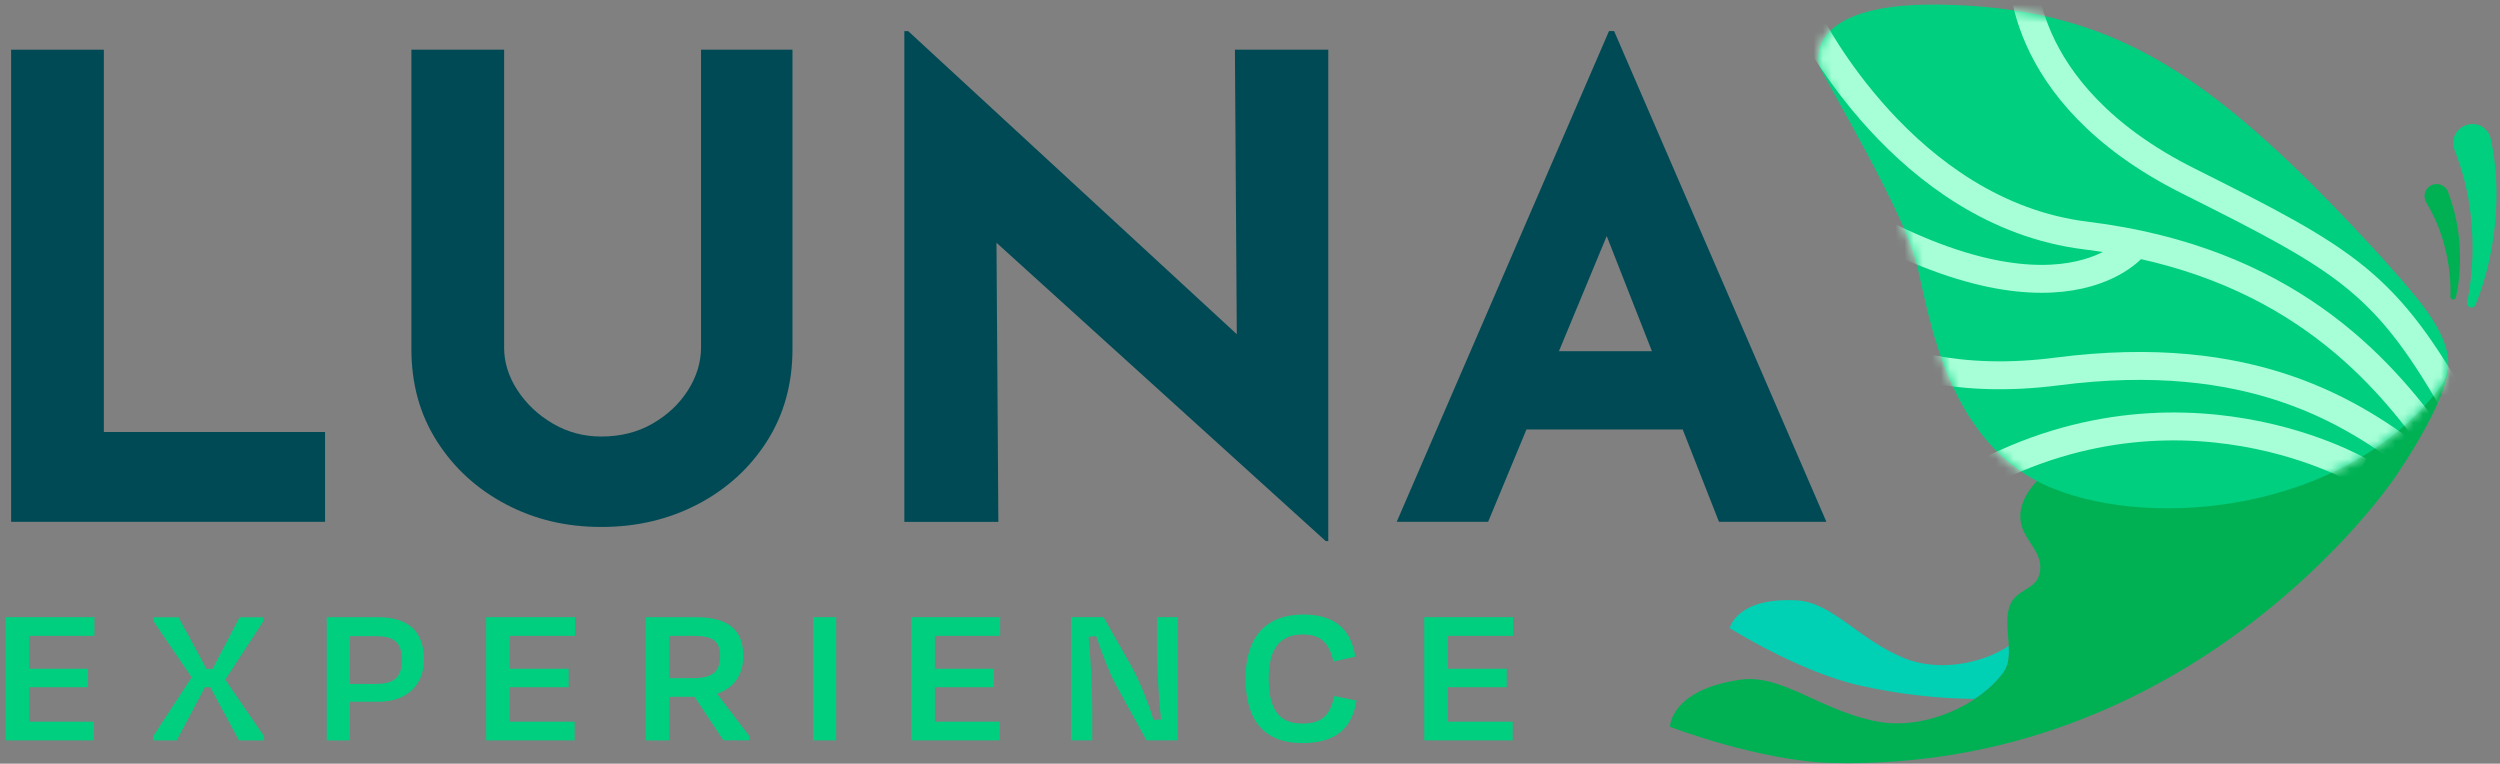 <svg width="275" height="84" viewBox="0 0 275 84" fill="none" xmlns="http://www.w3.org/2000/svg">
<rect x="0" y="0" width="275" height="84" fill="#808080" stroke="none"/>
<g style="mix-blend-mode:multiply">
<path d="M271.393 33.226C272.037 30.082 272.136 26.784 271.773 23.605C271.509 21.173 270.883 18.737 269.992 16.486C269.115 13.84 272.831 12.428 273.917 15.002C274.657 18.183 274.763 21.468 274.445 24.698C274.129 27.746 273.458 30.698 272.307 33.539C272.074 34.085 271.246 33.804 271.396 33.223L271.393 33.226Z" fill="#00CF80"/>
</g>
<g style="mix-blend-mode:multiply">
<path d="M269.547 32.611C269.626 30.347 269.253 28.041 268.561 25.89C268.143 24.636 267.578 23.416 266.903 22.296C266.502 21.657 266.704 20.805 267.358 20.424C268.064 20.001 269.009 20.345 269.287 21.121C269.996 22.997 270.427 24.942 270.551 26.935C270.681 28.883 270.571 30.807 270.153 32.714C270.064 33.082 269.516 32.996 269.547 32.615V32.611Z" fill="#00B154"/>
</g>
<path d="M217.235 76.881C218.553 76.005 219.659 74.981 220.416 73.906C220.968 73.119 221.023 72.112 220.964 71.043C218.057 72.998 213.272 73.926 209.525 72.421C204.456 70.387 201.586 66.247 197.613 66.04C190.961 65.693 190.27 69.099 190.27 69.099C190.27 69.099 197.938 73.923 204.579 75.407C208.98 76.393 213.207 76.84 217.235 76.881Z" fill="#00D0B3"/>
<path d="M263.417 52.558C262.468 53.953 240.857 84.867 201.534 83.925C193.581 83.736 183.693 79.95 183.693 79.95C183.693 79.95 183.717 75.885 191.424 74.768C196.027 74.098 200.257 78.194 206.528 79.372C211.826 80.369 217.957 77.41 220.416 73.906C221.728 72.036 220.245 68.947 221.064 66.659C221.718 64.828 223.834 64.91 224.304 63.268C225.064 60.598 222.231 59.467 222.231 56.822C222.231 45.297 269.335 38.247 269.294 40.356C269.24 43.071 266.339 48.269 263.421 52.558H263.417Z" fill="#00B154"/>
<g style="mix-blend-mode:multiply">
<path d="M268.054 43.071C269.007 41.871 270.87 39.556 266.753 33.938C264.431 30.77 257.053 22.819 252.097 18.101C239.49 6.099 229.688 0.869 213.803 0.515C200.606 0.22 199.894 5.058 200.031 6.704C200.055 6.989 200.133 7.267 200.257 7.525C201.305 9.734 209.46 23.386 210.816 28.931C212.285 34.944 214.196 49.073 225.855 53.739C237.216 58.289 257.66 56.148 268.051 43.067L268.054 43.071Z" fill="#00CF80"/>
</g>
<mask id="mask0_313_12" style="mask-type:luminance" maskUnits="userSpaceOnUse" x="200" y="0" width="70" height="56">
<path d="M268.054 43.071C269.007 41.871 270.87 39.556 266.753 33.938C264.431 30.77 257.053 22.819 252.097 18.101C239.49 6.099 229.688 0.869 213.803 0.515C200.606 0.22 199.894 5.058 200.031 6.704C200.055 6.989 200.133 7.267 200.257 7.525C201.305 9.734 209.46 23.386 210.816 28.931C212.285 34.944 214.196 49.073 225.855 53.739C237.216 58.289 257.66 56.148 268.051 43.067L268.054 43.071Z" fill="white"/>
</mask>
<g mask="url(#mask0_313_12)">
<path d="M222.502 -4.003C222.502 -4.003 221.156 10.109 240.692 19.898C258.352 28.746 262.448 31.034 270.617 45.538" stroke="#A7FFD7" stroke-width="3.07" stroke-miterlimit="10"/>
<path d="M196.25 31.567C196.25 31.567 204.624 43.665 226.284 40.861C247.69 38.092 258.866 45.335 266.325 51.118" stroke="#A7FFD7" stroke-width="3.07" stroke-miterlimit="10"/>
<path d="M198.996 2.36C198.996 2.36 209.473 23.461 229.461 25.911C251.474 28.612 261.704 40.311 267.671 48.513" stroke="#A7FFD7" stroke-width="3.07" stroke-miterlimit="10"/>
<path d="M234.691 27.138C234.691 27.138 225.636 38.377 198.619 20.771" stroke="#A7FFD7" stroke-width="3.07" stroke-miterlimit="10"/>
<path d="M259.548 51.802C259.548 51.802 237.203 38.724 212.77 55.331" stroke="#A7FFD7" stroke-width="3.07" stroke-miterlimit="10"/>
</g>
<path d="M1.223 5.467H11.422V47.52H35.757V57.399H1.223V5.467Z" fill="#004A55"/>
<path d="M55.45 38.209C55.45 39.855 55.943 41.432 56.926 42.937C57.913 44.442 59.211 45.665 60.831 46.606C62.447 47.548 64.218 48.019 66.14 48.019C68.249 48.019 70.126 47.548 71.767 46.606C73.407 45.665 74.709 44.445 75.671 42.937C76.63 41.432 77.113 39.855 77.113 38.209V5.467H87.172V38.418C87.172 42.229 86.234 45.603 84.361 48.544C82.484 51.486 79.953 53.791 76.764 55.461C73.575 57.131 70.034 57.966 66.143 57.966C62.252 57.966 58.793 57.131 55.628 55.461C52.464 53.791 49.943 51.486 48.066 48.544C46.189 45.606 45.254 42.229 45.254 38.418V5.467H55.454V38.209H55.45Z" fill="#004A55"/>
<path d="M145.829 59.519L106.582 23.956L109.606 25.65L109.819 57.402H99.478V3.422H99.9L138.304 38.844L136.054 37.855L135.842 5.467H146.11V59.516H145.829V59.519Z" fill="#004A55"/>
<path d="M153.638 57.399L176.99 3.419H177.552L200.903 57.399H189.087L174.174 19.438L181.559 14.356L163.694 57.399H153.635H153.638ZM169.602 38.631H185.145L188.731 47.239H166.434L169.599 38.631H169.602Z" fill="#004A55"/>
<g style="mix-blend-mode:multiply">
<path d="M0.613 67.889H10.385V69.944H3.203V73.559H9.686V75.593H3.203V79.386H10.34V81.441H0.613V67.889Z" fill="#00CF80"/>
<path d="M23.129 75.593H22.543L19.437 81.444H16.848V80.994L21.081 74.51L16.892 68.346V67.896H19.639L22.725 73.586H23.379L26.352 67.896H28.965V68.346L24.776 74.761L29.054 80.994V81.444H26.284L23.133 75.593H23.129Z" fill="#00CF80"/>
<path d="M38.484 77.194V81.441H35.94V67.889H41.522C44.968 67.889 46.632 69.47 46.632 72.586C46.632 75.208 44.899 77.194 41.591 77.194H38.484ZM38.484 69.968V75.232H41.32C43.481 75.232 44.201 74.397 44.201 72.614C44.201 70.83 43.57 69.971 41.272 69.971H38.481L38.484 69.968Z" fill="#00CF80"/>
<path d="M53.478 67.889H63.25V69.944H56.068V73.559H62.551V75.593H56.068V79.386H63.206V81.441H53.478V67.889Z" fill="#00CF80"/>
<path d="M76.398 76.651H73.63V81.441H71.041V67.889H76.511C80.09 67.889 81.758 69.267 81.758 72.157C81.758 74.256 80.724 75.679 78.877 76.311L82.436 80.987V81.437H79.576L76.401 76.648L76.398 76.651ZM73.63 69.944V74.596H76.288C78.247 74.596 79.213 73.94 79.213 72.225C79.213 70.511 78.47 69.944 76.24 69.944H73.627H73.63Z" fill="#00CF80"/>
<path d="M89.438 81.441V67.889H91.982V81.441H89.438Z" fill="#00CF80"/>
<path d="M100.242 67.889H110.014V69.944H102.831V73.559H109.315V75.593H102.831V79.386H109.969V81.441H100.242V67.889Z" fill="#00CF80"/>
<path d="M122.715 75.273C121.951 73.827 121.163 71.727 120.577 69.965L119.745 70.054C119.971 72.267 120.149 75.881 120.149 78.094V81.437H117.807V67.886H121.386L124.403 73.194C125.462 75.07 126.407 77.62 126.903 79.201L127.715 79.132C127.469 76.984 127.266 73.576 127.266 71.339V67.882H129.561V81.434H126.116L122.715 75.266V75.273Z" fill="#00CF80"/>
<path d="M137.01 74.644C137.01 70.037 139.284 67.597 143.36 67.597C146.737 67.597 148.607 69.157 149.079 72.229L146.672 72.772C146.223 70.717 145.298 69.789 143.295 69.789C140.527 69.789 139.558 71.71 139.558 74.644C139.558 77.83 140.548 79.592 143.226 79.592C145.456 79.592 146.288 78.668 146.785 76.565L149.216 77.063C148.72 80.204 146.829 81.74 143.25 81.74C139.085 81.74 137.013 79.256 137.013 74.648L137.01 74.644Z" fill="#00CF80"/>
<path d="M156.666 67.889H166.438V69.944H159.255V73.559H165.739V75.593H159.255V79.386H166.393V81.441H156.666V67.889Z" fill="#00CF80"/>
</g>
</svg>
